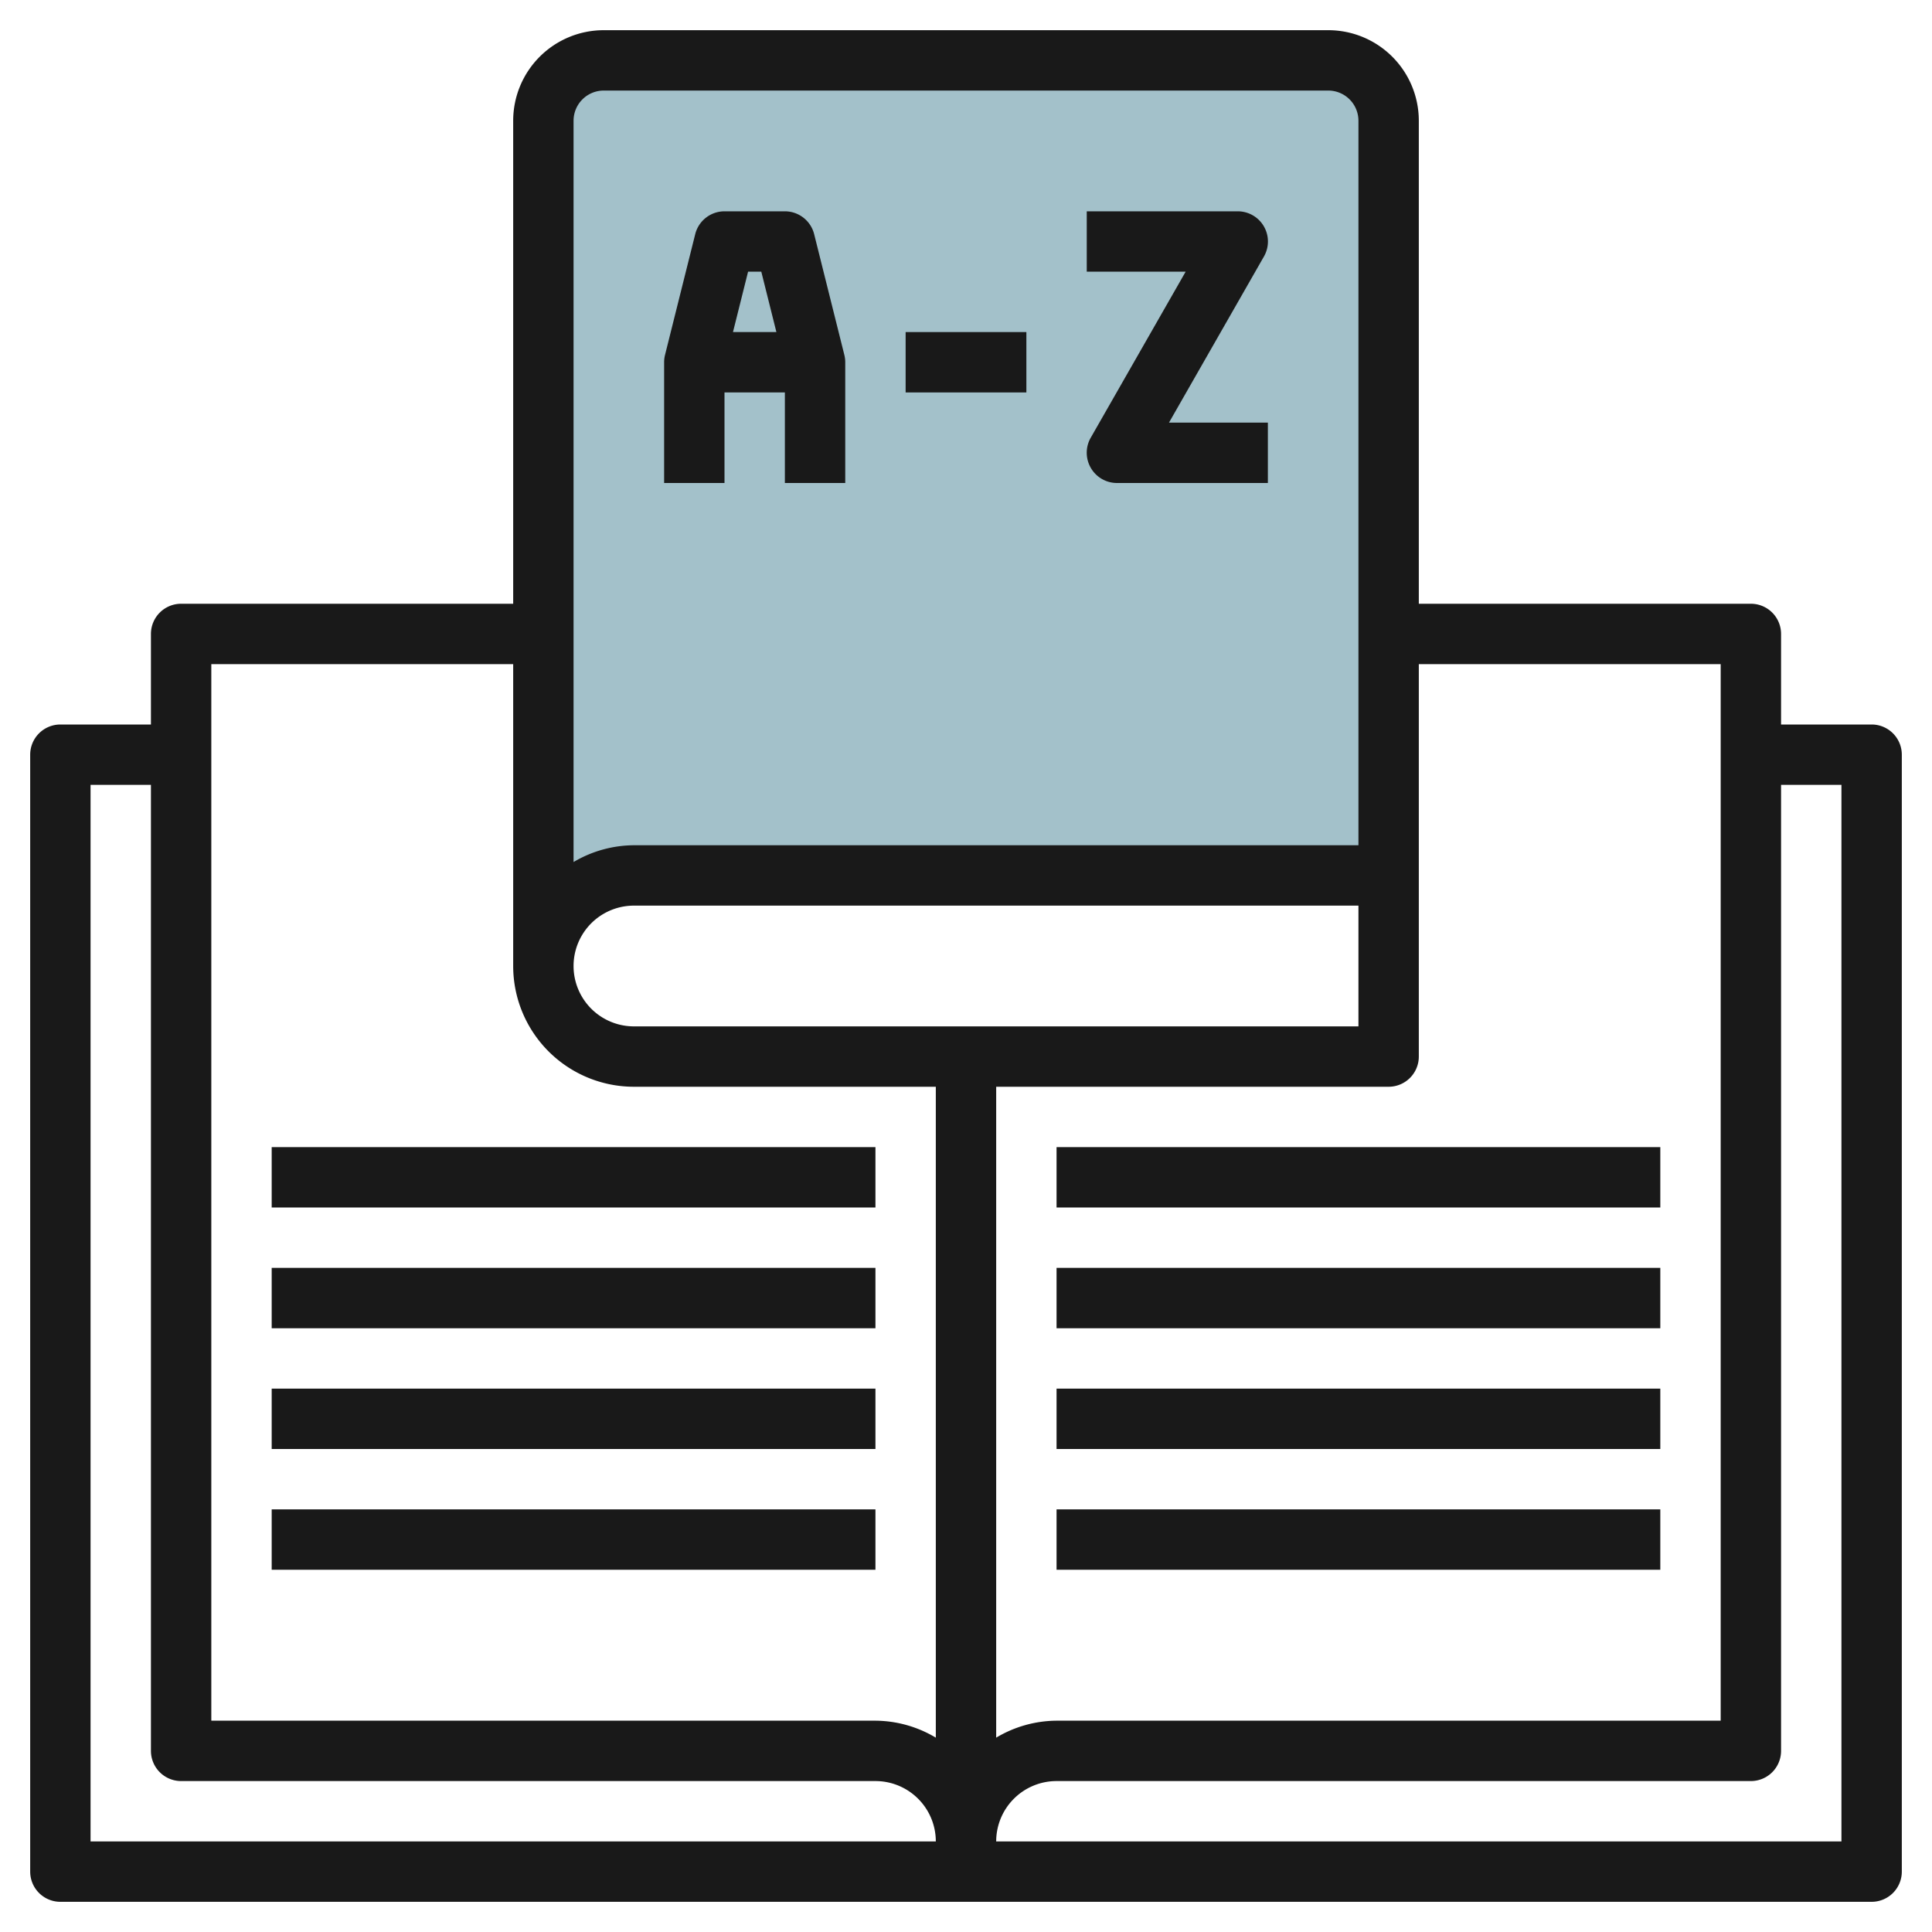 <svg height="512" viewBox="0 0 64 64" width="512" xmlns="http://www.w3.org/2000/svg"><g id="Layer_6" data-name="Layer 6"><path d="m21 29h25v-25a2 2 0 0 0 -2-2h-24a2 2 0 0 0 -2 2v28a3 3 0 0 1 3-3z" fill="#a3c1ca"/><g fill="#191919"><path d="m62 24h-3v-3a1 1 0 0 0 -1-1h-11v-16a3 3 0 0 0 -3-3h-24a3 3 0 0 0 -3 3v16h-11a1 1 0 0 0 -1 1v3h-3a1 1 0 0 0 -1 1v37a1 1 0 0 0 1 1h60a1 1 0 0 0 1-1v-37a1 1 0 0 0 -1-1zm-5-2v35h-22a3.941 3.941 0 0 0 -2 .562v-21.562h13a1 1 0 0 0 1-1v-13zm-36 12a2 2 0 0 1 0-4h24v4zm-1-31h24a1 1 0 0 1 1 1v24h-24a3.959 3.959 0 0 0 -2 .556v-24.556a1 1 0 0 1 1-1zm-13 19h10v10a4 4 0 0 0 4 4h10v21.562a3.941 3.941 0 0 0 -2-.562h-22zm-4 39v-35h2v32a1 1 0 0 0 1 1h23a2 2 0 0 1 2 2zm58 0h-28a2 2 0 0 1 2-2h23a1 1 0 0 0 1-1v-32h2z"/><path d="m24 13h2v3h2v-4a1 1 0 0 0 -.03-.243l-1-4a1 1 0 0 0 -.97-.757h-2a1 1 0 0 0 -.97.757l-1 4a1 1 0 0 0 -.03.243v4h2zm1.219-4 .5 2h-1.438l.5-2z"/><path d="m36.135 15.5a1 1 0 0 0 .865.5h5v-2h-3.276l3.144-5.5a1 1 0 0 0 -.868-1.5h-5v2h3.276l-3.144 5.5a1 1 0 0 0 .003 1z"/><path d="m30 11h4v2h-4z"/><path d="m9 38h20v2h-20z"/><path d="m9 42h20v2h-20z"/><path d="m9 46h20v2h-20z"/><path d="m9 50h20v2h-20z"/><path d="m35 38h20v2h-20z"/><path d="m35 42h20v2h-20z"/><path d="m35 46h20v2h-20z"/><path d="m35 50h20v2h-20z"/></g></g></svg>